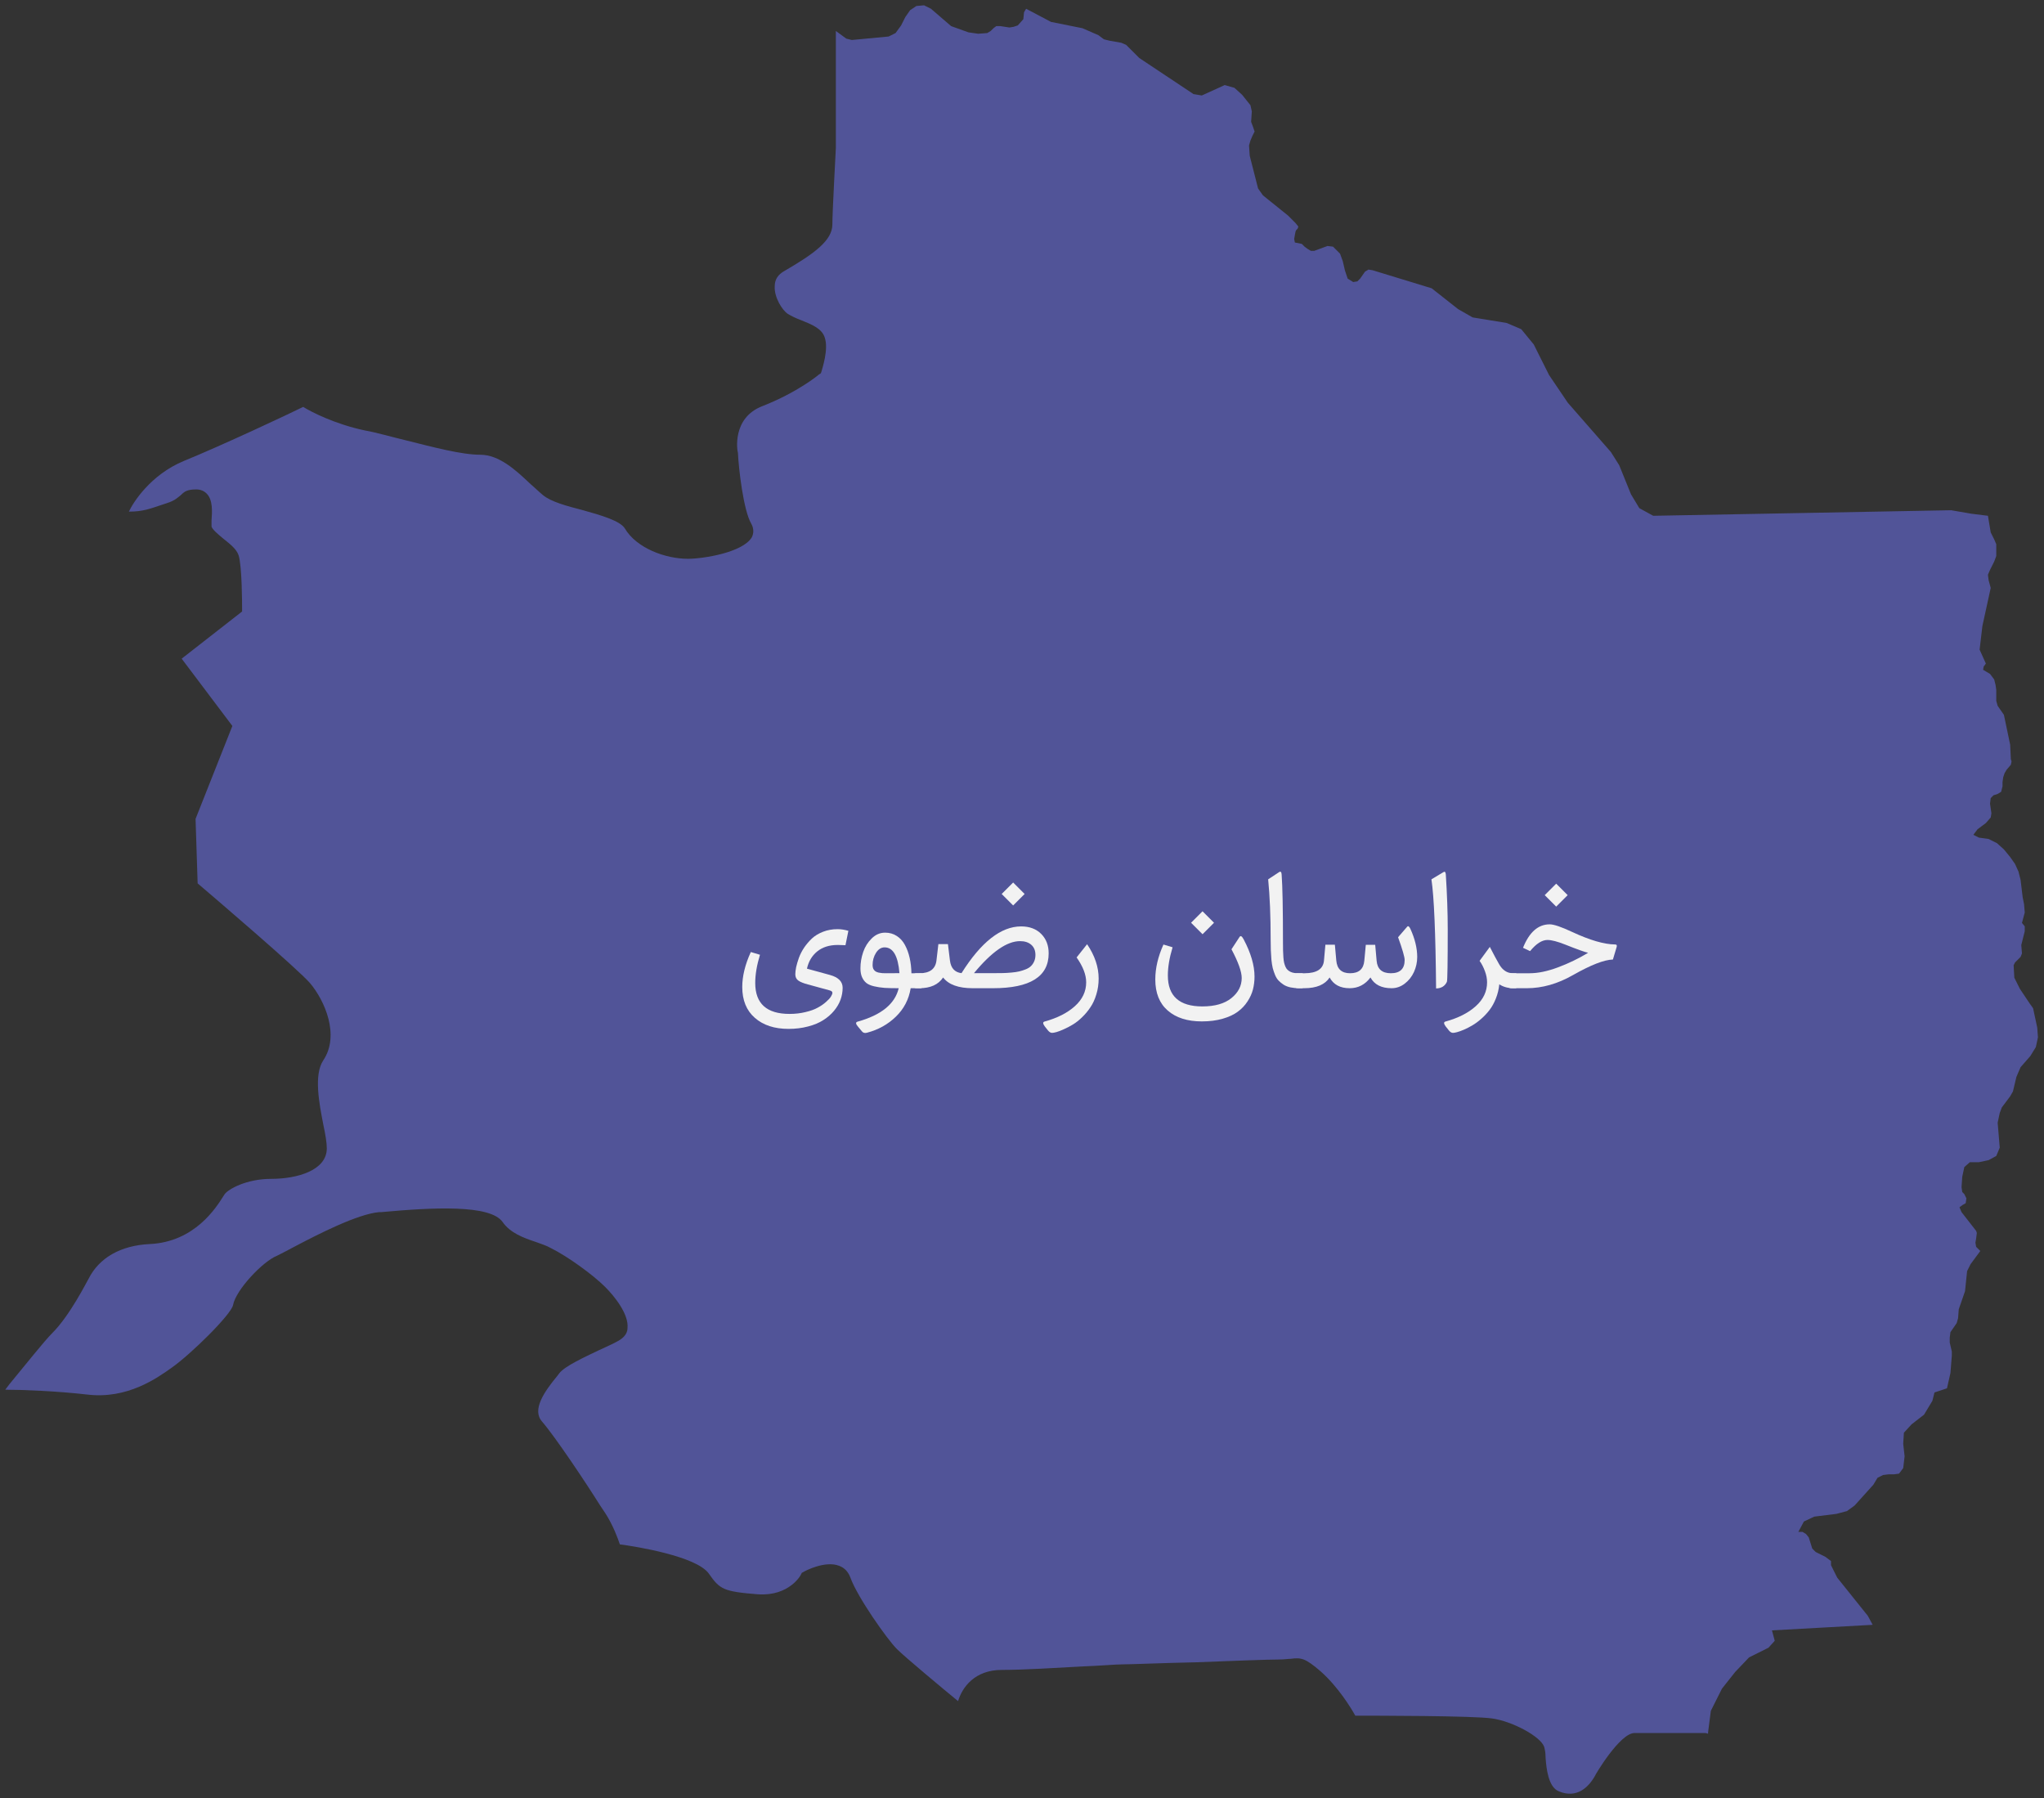 <svg width="216" height="190" viewBox="0 0 216 190" fill="none" xmlns="http://www.w3.org/2000/svg">
<rect x="0" y="0" width="216" height="190" fill="#333333" stroke="none"/>
<path d="M87.961 23.721C87.961 25.407 86.053 26.799 82.897 28.631C82.237 28.998 81.87 29.511 81.87 30.244C81.796 31.416 82.677 32.809 83.264 33.175C83.631 33.395 84.071 33.615 84.658 33.835C85.759 34.275 86.86 34.714 87.153 35.667C87.594 36.913 86.86 39.039 86.787 39.332L86.713 39.478L86.566 39.552C86.493 39.625 84.291 41.457 80.549 42.923C77.32 44.169 77.907 47.687 77.98 47.833C78.053 49.519 78.567 53.916 79.374 55.309C79.668 55.822 79.668 56.335 79.448 56.775C78.494 58.387 74.311 59.047 72.696 59.047C70.348 59.047 67.266 57.947 66.018 55.822C65.504 55.016 63.45 54.43 61.615 53.916C59.927 53.477 58.239 53.037 57.359 52.304C56.918 51.938 56.478 51.498 55.964 51.058C54.496 49.666 52.735 48.053 50.754 48.053C48.772 48.053 45.764 47.247 42.828 46.514C41.287 46.148 39.819 45.708 38.572 45.488C35.416 44.828 32.848 43.509 32.04 42.996C30.573 43.729 23.381 47.1 19.418 48.713C15.895 50.179 14.061 53.11 13.62 54.063C15.088 54.063 15.822 53.77 17.143 53.33L17.583 53.184C18.537 52.891 18.831 52.524 19.124 52.304C19.491 51.938 19.785 51.718 20.739 51.718C21.179 51.718 21.546 51.864 21.84 52.158C22.5 52.817 22.427 54.063 22.353 55.016C22.353 55.236 22.353 55.382 22.353 55.602C22.353 55.895 23.161 56.555 23.601 56.921C24.335 57.508 24.995 58.021 25.215 58.68C25.582 59.853 25.582 63.884 25.582 64.324V64.617L19.198 69.601L24.555 76.71L20.666 86.531L20.886 93.347C22.353 94.593 31.527 102.435 32.774 103.901C34.315 105.733 35.93 109.397 34.169 112.036C33.141 113.575 33.728 116.58 34.169 118.852C34.389 119.878 34.535 120.757 34.535 121.344C34.535 123.689 31.38 124.569 28.665 124.569C26.023 124.569 24.115 125.668 23.748 126.181L23.601 126.401C22.867 127.573 20.592 131.238 15.822 131.458C12.74 131.604 10.465 132.924 9.364 135.122C9.144 135.489 7.383 139.007 5.548 140.839C4.667 141.719 2.759 144.137 0.998 146.263C0.851 146.482 0.704 146.629 0.558 146.849C2.319 146.849 6.062 146.995 9.217 147.362C13.474 147.875 16.629 145.603 18.17 144.504C20.152 143.111 24.408 138.934 24.628 137.907C24.922 136.295 27.784 133.29 29.252 132.704C29.545 132.557 30.279 132.191 31.086 131.751C33.728 130.359 37.764 128.306 40.039 128.087H40.26C45.837 127.574 51.781 127.28 53.102 129.113C53.91 130.285 55.304 130.798 56.625 131.238C57.212 131.458 57.726 131.604 58.239 131.898C60.001 132.777 62.642 134.683 63.963 136.002C64.917 136.955 66.459 138.86 66.312 140.326C66.312 140.766 66.092 141.132 65.725 141.425C65.284 141.792 64.404 142.158 63.303 142.671C61.762 143.404 59.707 144.357 59.12 145.09L58.9 145.383C57.505 147.069 56.184 148.974 57.285 150.22C58.68 151.833 61.909 156.67 63.376 159.015L63.963 159.895C64.771 161.141 65.284 162.533 65.504 163.193C67.192 163.413 73.577 164.439 74.898 166.271C76.072 167.957 76.439 168.176 80.108 168.47C83.411 168.689 84.658 166.417 84.658 166.344L84.732 166.198L84.879 166.124C85.099 165.978 87.227 164.878 88.695 165.465C89.282 165.685 89.649 166.124 89.869 166.711C90.603 168.763 93.758 173.233 94.786 174.26C95.593 175.066 99.629 178.437 101.244 179.756C101.684 178.291 103.005 176.458 105.867 176.458C108.215 176.458 111.664 176.238 114.38 176.092C116.288 176.019 117.902 175.872 118.636 175.872C119.517 175.872 122.893 175.725 126.415 175.652C130.158 175.505 134.047 175.359 135.148 175.359C135.735 175.359 136.102 175.286 136.396 175.286C137.496 175.139 137.937 175.212 139.551 176.605C141.386 178.217 142.78 180.489 143.221 181.295C145.202 181.295 155.696 181.295 157.678 181.589C159.806 181.882 162.815 183.494 163.182 184.593C163.255 184.887 163.328 185.18 163.328 185.693C163.402 186.866 163.622 188.844 164.723 189.284C166.631 190.09 167.878 188.844 168.539 187.672C168.539 187.598 171.181 183.128 172.722 183.128H180.207C180.354 183.128 180.427 183.201 180.501 183.201V183.054L180.794 180.782L181.969 178.437L183.363 176.678L184.831 175.139L186.885 174.113L187.546 173.38L187.252 172.281L197.893 171.694L197.38 170.742L194.151 166.711L193.49 165.391V164.952L192.903 164.512L191.876 163.999L191.509 163.632L191.142 162.46L190.848 162.093L190.481 161.873H190.041L190.628 160.774L191.729 160.261L194.077 159.968L195.178 159.675L195.985 159.088L197.967 156.89L198.187 156.523L198.407 156.157L198.994 155.864L199.581 155.79H200.168L200.682 155.717L201.122 155.131L201.269 153.885L201.122 152.566L201.196 151.393L202.003 150.513L203.324 149.487L204.205 148.022L204.425 147.142L205.746 146.702L206.113 145.09L206.259 143.258V142.818L206.039 141.865V141.352L206.113 140.766L206.773 139.813L206.92 139.3L206.993 138.347L207.654 136.442L207.874 134.316L208.241 133.583L209.268 132.191L208.828 131.751L208.754 131.311L208.828 130.872L208.901 130.285L208.828 130.065L207.287 128.087L207.067 127.573L207.36 127.354L207.727 127.134L207.8 126.621L207.58 126.181L207.36 125.961L207.287 125.448L207.36 124.349L207.58 123.323L208.167 122.81H209.121L210.149 122.59L210.956 122.15L211.323 121.271L211.103 118.632L211.323 117.606L211.543 117.02L212.424 115.847L212.717 115.334L213.084 113.795L213.525 112.769L214.552 111.596L215.139 110.643L215.359 109.617L215.286 108.591L214.846 106.539L214.479 106.026L213.451 104.487L212.864 103.314L212.791 101.995L212.938 101.702L213.525 101.116L213.671 100.749L213.598 99.87L213.671 99.576L213.965 98.404V97.891L213.671 97.524L213.965 96.425L213.892 95.546L213.745 94.813L213.525 92.98L213.304 92.101L212.938 91.295L212.424 90.562L211.763 89.756L211.029 89.096L210.149 88.656L209.121 88.51L208.534 88.216L208.975 87.63L209.855 86.971L210.369 86.384L210.442 85.945L210.296 84.918L210.369 84.332L210.663 84.039L211.103 83.892L211.47 83.672L211.617 83.086V82.646L211.69 82.133L211.837 81.694L212.057 81.327L212.497 80.814L212.571 80.448L212.497 80.228L212.424 78.689L211.763 75.537L211.103 74.585L210.956 74.071V72.899L210.883 72.386L210.736 71.799L210.516 71.506L210.296 71.213L209.929 70.993L209.562 70.773L209.635 70.407L209.708 70.334L209.855 70.114L209.195 68.648L209.488 66.156L210.369 62.125L210.149 61.319L210.075 60.733L210.296 60.219L210.516 59.78L210.736 59.34L210.956 58.754V58.094V57.508L210.736 56.995L210.369 56.262L210.075 54.503L208.314 54.283L206.186 53.916L174.703 54.503L173.236 53.697L172.355 52.231L171.107 49.153L170.227 47.76L165.677 42.556L163.695 39.625L162.081 36.4L160.76 34.788L159.219 34.128L155.623 33.542L154.082 32.662L151.293 30.464L145.055 28.558L144.615 28.485L144.248 28.705L143.734 29.438L143.441 29.731L143 29.804L142.413 29.438L142.12 28.558L141.9 27.605L141.606 26.799L140.872 26.066L140.285 25.993L138.891 26.506H138.524L138.157 26.286L137.863 26.066L137.57 25.773L136.836 25.626L136.763 25.26L136.836 24.82L136.909 24.454L136.983 24.307L137.13 24.161L137.203 23.941L136.909 23.574L136.102 22.768L133.46 20.643L132.946 19.91L132.066 16.465L131.992 15.366L132.139 14.853L132.359 14.34L132.58 13.9L132.433 13.46L132.213 12.874L132.286 11.774L132.139 11.115L131.259 10.015L130.451 9.283L129.424 8.989L127.002 10.089L126.122 9.942L120.397 6.131L119.003 4.739L118.489 4.519L117.242 4.299L116.655 4.152L116.068 3.713L114.38 2.98L111.077 2.32L108.435 0.927L108.215 1.294L108.142 2.027L107.555 2.686L107.115 2.833L106.674 2.906L105.72 2.76H105.28L104.986 2.98L104.693 3.273L104.326 3.493L103.372 3.566L102.344 3.419L100.51 2.76L98.382 0.927L97.648 0.561L96.84 0.634L96.18 1.074L95.666 1.807L95.226 2.686L94.639 3.493L93.905 3.859L90.016 4.226L89.428 4.079L88.328 3.273V15.659C88.328 15.806 87.961 22.328 87.961 23.721Z" fill="#515498"/>
<path d="M88.537 99.853C87.646 99.853 86.919 100.082 86.357 100.539C85.8 100.996 85.44 101.602 85.276 102.358L87.71 103.026C88.601 103.272 89.046 103.723 89.046 104.38C89.046 104.802 88.973 105.218 88.827 105.628C88.68 106.038 88.452 106.431 88.141 106.806C87.831 107.181 87.453 107.509 87.007 107.79C86.568 108.077 86.029 108.303 85.39 108.467C84.757 108.637 84.069 108.722 83.325 108.722C81.836 108.722 80.65 108.332 79.765 107.553C78.88 106.779 78.438 105.692 78.438 104.292C78.438 103.149 78.74 101.919 79.343 100.6L80.31 100.89C79.976 101.992 79.809 102.985 79.809 103.87C79.809 106.05 81.019 107.14 83.439 107.14C84.037 107.14 84.596 107.075 85.118 106.946C85.645 106.823 86.076 106.668 86.41 106.48C86.749 106.299 87.04 106.099 87.28 105.883C87.526 105.672 87.702 105.481 87.807 105.311C87.913 105.141 87.965 105.007 87.965 104.907C87.965 104.79 87.866 104.705 87.666 104.652L85.39 104.028C84.915 103.905 84.573 103.767 84.362 103.615C84.151 103.463 84.045 103.243 84.045 102.956C84.045 102.745 84.075 102.493 84.133 102.2C84.198 101.907 84.294 101.579 84.423 101.216C84.558 100.847 84.743 100.486 84.977 100.135C85.217 99.783 85.493 99.461 85.803 99.168C86.12 98.875 86.512 98.638 86.981 98.456C87.45 98.274 87.96 98.183 88.51 98.183C88.874 98.183 89.254 98.242 89.653 98.359L89.345 99.88C89.011 99.862 88.742 99.853 88.537 99.853Z" fill="#F2F2F2"/>
<path d="M93.714 102.842C94.288 102.842 94.733 102.839 95.05 102.833C94.903 101.016 94.379 100.108 93.476 100.108C93.119 100.108 92.817 100.302 92.571 100.688C92.331 101.069 92.211 101.5 92.211 101.98C92.211 102.139 92.237 102.273 92.29 102.385C92.349 102.49 92.419 102.572 92.501 102.631C92.583 102.689 92.694 102.736 92.835 102.771C92.981 102.801 93.116 102.821 93.239 102.833C93.362 102.839 93.52 102.842 93.714 102.842ZM90.629 107.957C93.131 107.26 94.578 106.082 94.971 104.424C94.367 104.424 93.869 104.412 93.476 104.389C93.09 104.359 92.721 104.304 92.369 104.222C92.017 104.14 91.745 104.022 91.552 103.87C91.358 103.712 91.206 103.507 91.095 103.255C90.983 103.003 90.928 102.692 90.928 102.323C90.928 101.737 91.024 101.163 91.218 100.6C91.411 100.038 91.713 99.558 92.123 99.159C92.533 98.755 93.005 98.553 93.538 98.553C94.001 98.553 94.411 98.67 94.768 98.904C95.132 99.138 95.422 99.461 95.638 99.871C95.855 100.275 96.019 100.729 96.131 101.233C96.242 101.731 96.304 102.267 96.315 102.842H97.317C97.458 102.842 97.528 103.07 97.528 103.527V103.747C97.528 104.198 97.458 104.424 97.317 104.424H96.236C96.043 105.607 95.521 106.609 94.672 107.43C93.828 108.25 92.811 108.815 91.622 109.126C91.393 109.19 91.218 109.146 91.095 108.994L90.655 108.467C90.415 108.185 90.406 108.015 90.629 107.957Z" fill="#F2F2F2"/>
<path d="M107.065 93.253L108.278 94.466L107.065 95.679L105.852 94.466L107.065 93.253ZM107.908 97.893C108.793 97.893 109.499 98.157 110.027 98.684C110.554 99.212 110.818 99.897 110.818 100.741C110.818 103.196 108.858 104.424 104.938 104.424H102.793C101.287 104.424 100.244 104.046 99.664 103.29C99.16 104.046 98.323 104.424 97.151 104.424H96.861C96.538 104.424 96.377 104.198 96.377 103.747V103.527C96.377 103.07 96.538 102.842 96.861 102.842H97.159C98.255 102.842 98.856 102.39 98.961 101.488L99.163 99.766H100.174L100.385 101.497C100.485 102.3 100.892 102.745 101.607 102.833C103.681 99.54 105.781 97.893 107.908 97.893ZM102.925 102.833H105.043C105.418 102.833 105.735 102.83 105.992 102.824C106.25 102.818 106.543 102.801 106.871 102.771C107.205 102.742 107.484 102.701 107.706 102.648C107.929 102.596 108.157 102.522 108.392 102.429C108.626 102.335 108.811 102.221 108.946 102.086C109.086 101.951 109.2 101.784 109.288 101.585C109.376 101.386 109.42 101.16 109.42 100.908C109.42 100.451 109.274 100.094 108.981 99.836C108.688 99.578 108.292 99.449 107.794 99.449C106.411 99.449 104.788 100.577 102.925 102.833Z" fill="#F2F2F2"/>
<path d="M114.878 99.774C115.693 100.975 116.1 102.185 116.1 103.404C116.1 103.996 116.018 104.556 115.854 105.083C115.696 105.61 115.488 106.061 115.23 106.436C114.978 106.817 114.688 107.166 114.36 107.482C114.038 107.799 113.712 108.057 113.384 108.256C113.056 108.455 112.737 108.622 112.426 108.757C112.122 108.897 111.864 108.997 111.653 109.056C111.442 109.114 111.284 109.143 111.178 109.143C111.032 109.143 110.888 109.058 110.748 108.889L110.405 108.458C110.194 108.171 110.185 108.001 110.378 107.948C111.726 107.579 112.795 107.037 113.587 106.322C114.383 105.607 114.782 104.766 114.782 103.8C114.782 103.003 114.445 102.127 113.771 101.172L114.878 99.774Z" fill="#F2F2F2"/>
<path d="M127.078 96.294L128.291 97.507L127.078 98.72L125.866 97.507L127.078 96.294ZM126.999 107.931C125.482 107.931 124.283 107.55 123.405 106.788C122.526 106.026 122.086 104.931 122.086 103.501C122.086 102.311 122.373 101.081 122.948 99.809L123.914 100.099C123.58 101.201 123.413 102.194 123.413 103.079C123.413 105.259 124.629 106.348 127.061 106.348C128.379 106.348 129.402 106.056 130.128 105.47C130.855 104.884 131.218 104.175 131.218 103.343C131.218 102.681 130.858 101.67 130.137 100.31L130.981 99.018C131.016 98.966 131.051 98.933 131.086 98.922C131.121 98.91 131.157 98.919 131.192 98.948C131.233 98.977 131.271 99.018 131.306 99.071C131.341 99.118 131.382 99.185 131.429 99.273C132.191 100.715 132.572 102.021 132.572 103.193C132.572 103.668 132.516 104.122 132.405 104.556C132.293 104.989 132.1 105.414 131.825 105.83C131.555 106.246 131.212 106.606 130.796 106.911C130.386 107.216 129.856 107.462 129.205 107.649C128.555 107.837 127.82 107.931 126.999 107.931Z" fill="#F2F2F2"/>
<path d="M135.578 99.572C135.578 99.924 135.581 100.217 135.587 100.451C135.592 100.68 135.604 100.914 135.622 101.154C135.639 101.394 135.666 101.588 135.701 101.734C135.736 101.875 135.783 102.015 135.841 102.156C135.906 102.297 135.979 102.405 136.061 102.481C136.143 102.557 136.246 102.628 136.369 102.692C136.492 102.751 136.632 102.792 136.791 102.815C136.949 102.833 137.131 102.842 137.336 102.842H137.59C137.731 102.842 137.801 103.07 137.801 103.527V103.747C137.801 104.198 137.731 104.424 137.59 104.424H137.292C136.952 104.424 136.644 104.394 136.369 104.336C136.093 104.277 135.853 104.183 135.648 104.055C135.449 103.926 135.273 103.782 135.121 103.624C134.968 103.466 134.842 103.266 134.743 103.026C134.643 102.78 134.561 102.537 134.497 102.297C134.438 102.051 134.391 101.755 134.356 101.409C134.327 101.057 134.306 100.726 134.295 100.416C134.283 100.105 134.277 99.733 134.277 99.3C134.277 96.815 134.189 94.688 134.013 92.919L135.173 92.154C135.332 92.049 135.42 92.134 135.437 92.409C135.531 93.663 135.578 96.051 135.578 99.572Z" fill="#F2F2F2"/>
<path d="M146.978 102.842C147.95 102.842 148.437 102.376 148.437 101.444C148.437 101.128 148.205 100.325 147.742 99.036L148.7 97.929C148.8 97.811 148.911 97.879 149.034 98.131C149.521 99.191 149.764 100.19 149.764 101.128C149.764 101.679 149.649 102.206 149.421 102.71C149.192 103.208 148.867 103.618 148.445 103.94C148.023 104.263 147.561 104.424 147.057 104.424C145.984 104.424 145.24 104.046 144.824 103.29C144.256 104.046 143.523 104.424 142.627 104.424C141.625 104.424 140.919 104.046 140.509 103.29C140.017 104.046 139.12 104.424 137.819 104.424H137.143C136.82 104.424 136.659 104.198 136.659 103.747V103.527C136.659 103.07 136.82 102.842 137.143 102.842H137.863C139.146 102.842 139.829 102.396 139.911 101.506L140.061 99.827H141.063L141.212 101.488C141.288 102.39 141.774 102.842 142.671 102.842C143.597 102.842 144.098 102.399 144.174 101.515L144.332 99.836H145.325L145.475 101.523C145.551 102.402 146.052 102.842 146.978 102.842Z" fill="#F2F2F2"/>
<path d="M151.267 92.919L152.541 92.154C152.618 92.107 152.673 92.104 152.708 92.145C152.749 92.186 152.776 92.271 152.787 92.4C152.922 94.527 152.99 96.449 152.99 98.166C152.99 101.758 152.96 103.618 152.902 103.747C152.691 104.204 152.31 104.438 151.759 104.45C151.706 98.585 151.542 94.741 151.267 92.919Z" fill="#F2F2F2"/>
<path d="M158.439 104.011C158.386 104.538 158.266 105.036 158.079 105.505C157.891 105.979 157.669 106.384 157.411 106.718C157.153 107.057 156.863 107.368 156.541 107.649C156.224 107.931 155.911 108.162 155.6 108.344C155.296 108.525 155 108.678 154.713 108.801C154.426 108.924 154.182 109.012 153.983 109.064C153.79 109.117 153.643 109.143 153.544 109.143C153.397 109.143 153.254 109.058 153.113 108.889L152.77 108.458C152.559 108.171 152.551 108.001 152.744 107.948C154.092 107.579 155.161 107.037 155.952 106.322C156.749 105.607 157.147 104.766 157.147 103.8C157.147 103.419 157.071 103.026 156.919 102.622C156.772 102.218 156.585 101.854 156.356 101.532L157.437 100.056C157.83 100.823 158.158 101.435 158.422 101.892C158.785 102.525 159.274 102.842 159.889 102.842H160.162C160.302 102.842 160.373 103.07 160.373 103.527V103.747C160.373 104.198 160.302 104.424 160.162 104.424H159.933C159.353 104.424 158.855 104.286 158.439 104.011Z" fill="#F2F2F2"/>
<path d="M164.451 93.376L165.664 94.589L164.451 95.802L163.238 94.589L164.451 93.376ZM161.692 100.504L160.944 100.152C161.607 98.5 162.547 97.674 163.766 97.674C164.205 97.674 165.005 97.946 166.165 98.491C168.017 99.352 169.52 99.789 170.674 99.801C170.838 99.801 170.894 99.888 170.841 100.064L170.445 101.391C169.508 101.421 168.102 101.969 166.227 103.035C164.604 103.961 162.978 104.424 161.349 104.424H159.705C159.383 104.424 159.222 104.198 159.222 103.747V103.527C159.222 103.07 159.383 102.842 159.705 102.842H161.648C162.532 102.842 163.531 102.634 164.645 102.218C165.758 101.802 166.818 101.289 167.826 100.68C167.469 100.603 166.666 100.316 165.418 99.818C164.592 99.49 163.962 99.326 163.528 99.326C162.948 99.326 162.336 99.719 161.692 100.504Z" fill="#F2F2F2"/>
</svg>
